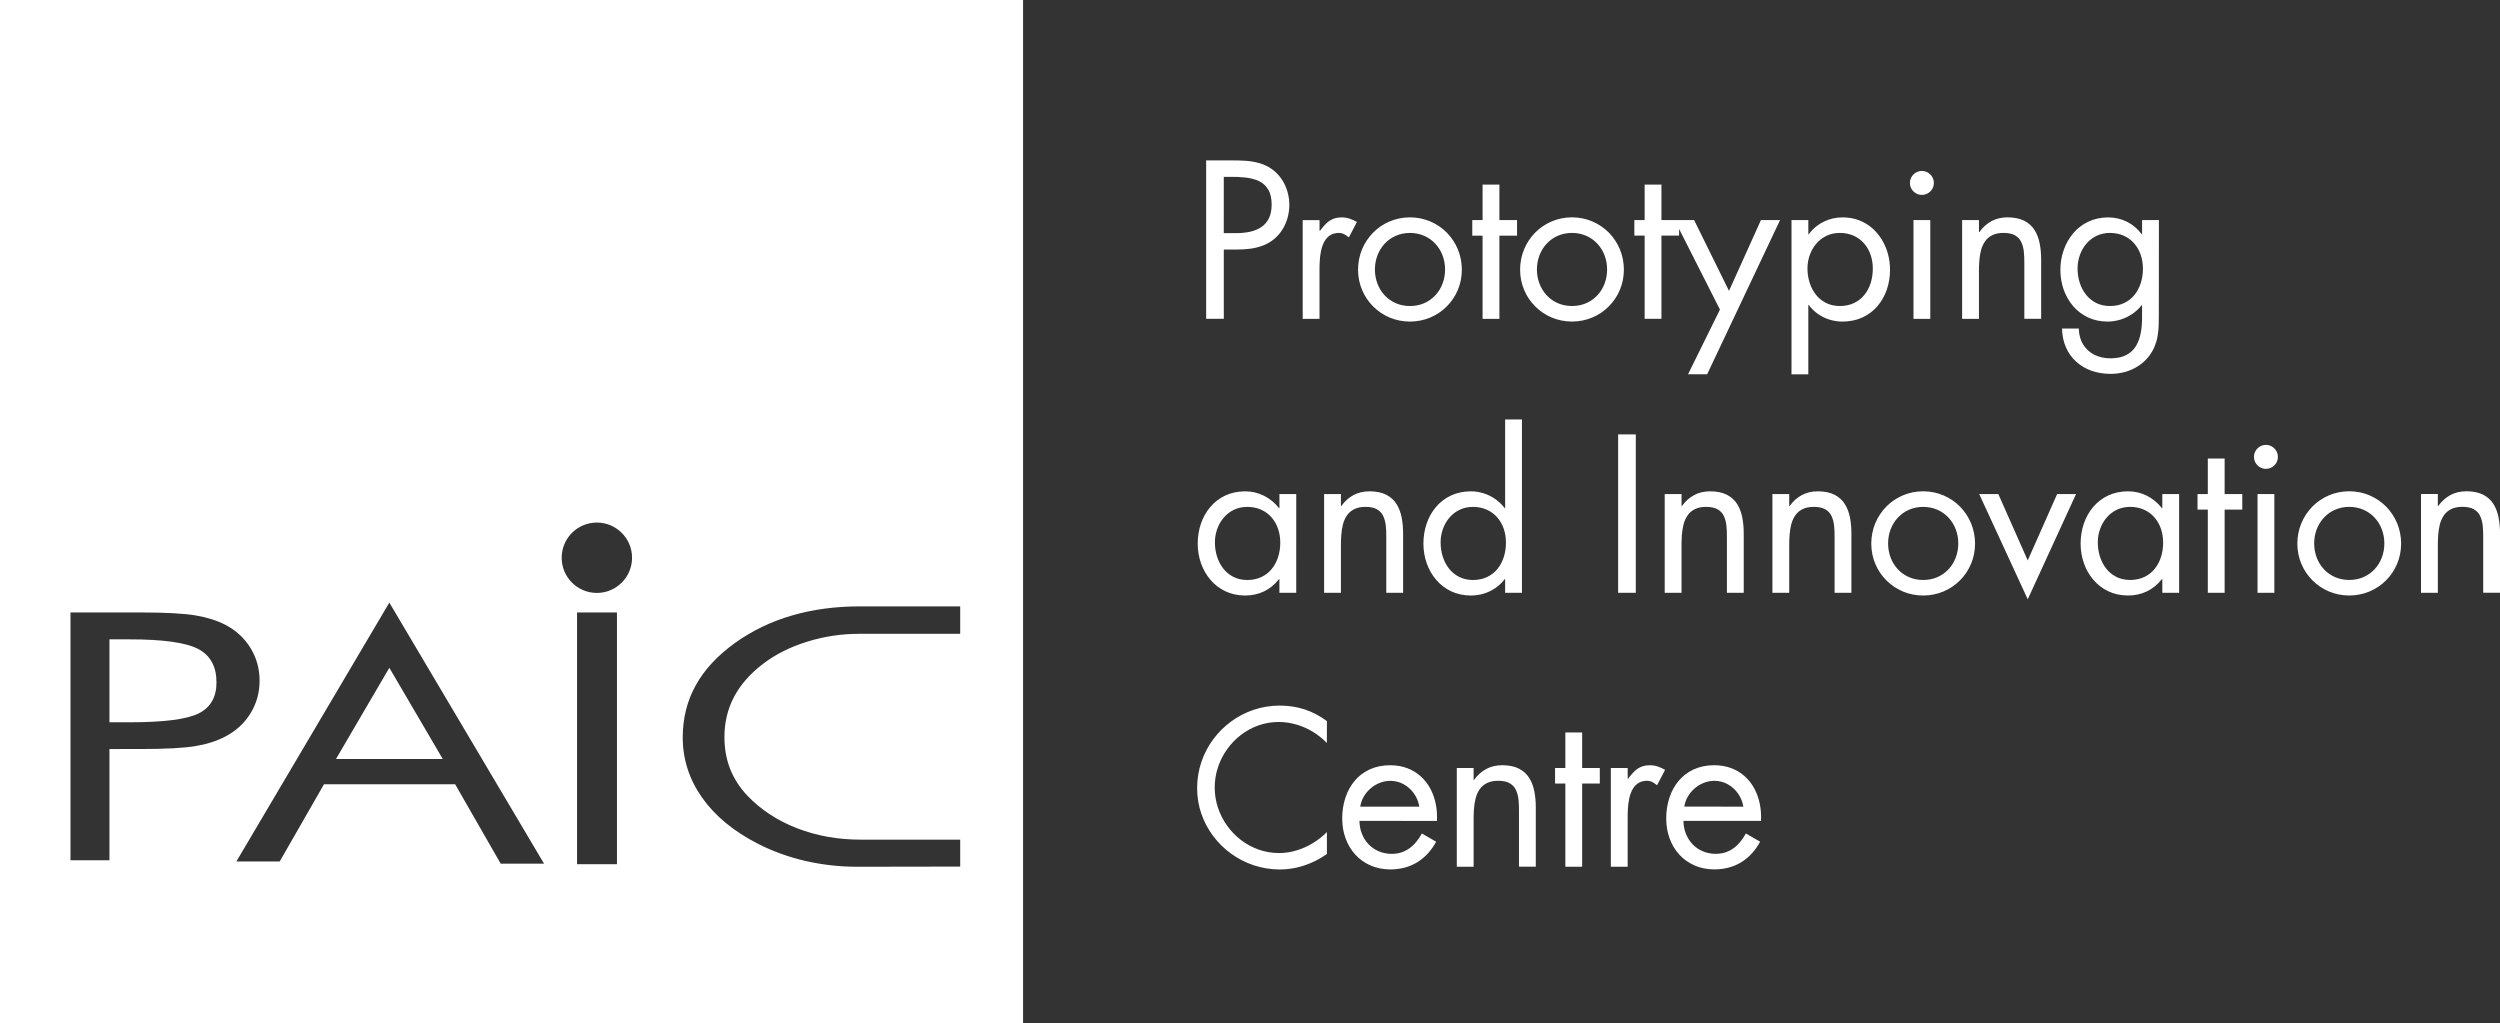 <?xml version="1.0" encoding="UTF-8" standalone="no"?>
<!-- Created with Inkscape (http://www.inkscape.org/) -->

<svg
   width="128mm"
   height="52.381mm"
   viewBox="0 0 128 52.381"
   version="1.1"
   id="svg1"
   xml:space="preserve"
   xmlns:inkscape="http://www.inkscape.org/namespaces/inkscape"
   xmlns:sodipodi="http://sodipodi.sourceforge.net/DTD/sodipodi-0.dtd"
   xmlns="http://www.w3.org/2000/svg"
   xmlns:svg="http://www.w3.org/2000/svg"><rect x="0" y="0" width="128" height="52.381" fill="#333333" stroke="none"/><sodipodi:namedview
     id="namedview1"
     pagecolor="#ffffff"
     bordercolor="#111111"
     borderopacity="1"
     inkscape:showpageshadow="0"
     inkscape:pageopacity="0"
     inkscape:pagecheckerboard="1"
     inkscape:deskcolor="#d1d1d1"
     inkscape:document-units="mm" /><defs
     id="defs1" /><g
     inkscape:label="Vrstva 1"
     inkscape:groupmode="layer"
     id="layer1"
     transform="translate(-41.027,-122.31)"><path
       d="M 93.408,122.31 H 41.027 V 148.5 174.69 H 93.408 Z m 37.781,42.03 c 0.016,-0.303 -0.004,-0.595 -0.061,-0.875 -0.057,-0.28 -0.151,-0.54 -0.278,-0.78 -0.129,-0.239 -0.292,-0.448 -0.489,-0.626 -0.197,-0.179 -0.427,-0.319 -0.689,-0.418 -0.263,-0.1 -0.558,-0.151 -0.882,-0.152 -0.396,0.002 -0.746,0.075 -1.051,0.217 -0.305,0.142 -0.561,0.337 -0.769,0.588 -0.208,0.251 -0.366,0.541 -0.472,0.869 -0.108,0.328 -0.161,0.681 -0.161,1.058 0.002,0.366 0.059,0.705 0.176,1.02 0.115,0.314 0.28,0.59 0.497,0.827 0.217,0.237 0.477,0.421 0.78,0.554 0.303,0.133 0.644,0.201 1.022,0.202 0.518,-0.004 0.977,-0.127 1.373,-0.371 0.396,-0.246 0.717,-0.595 0.961,-1.049 l -0.731,-0.42 c -0.111,0.203 -0.238,0.382 -0.384,0.538 -0.147,0.156 -0.316,0.28 -0.506,0.369 -0.19,0.09 -0.405,0.134 -0.649,0.136 -0.246,-0.002 -0.47,-0.045 -0.67,-0.133 -0.201,-0.086 -0.375,-0.206 -0.522,-0.36 -0.145,-0.154 -0.258,-0.333 -0.339,-0.538 -0.081,-0.203 -0.122,-0.423 -0.125,-0.658 z m -3.926,-0.731 c 0.029,-0.185 0.088,-0.355 0.181,-0.514 0.093,-0.16 0.21,-0.301 0.35,-0.421 0.142,-0.122 0.298,-0.215 0.47,-0.283 0.172,-0.068 0.351,-0.102 0.538,-0.104 0.253,0.002 0.484,0.063 0.694,0.181 0.208,0.117 0.382,0.274 0.52,0.473 0.14,0.199 0.229,0.421 0.271,0.669 z m -2.9,-1.979 h -0.861 v 5.056 h 0.861 v -2.528 c -0.002,-0.135 0.004,-0.283 0.013,-0.446 0.009,-0.165 0.03,-0.33 0.063,-0.497 0.034,-0.165 0.086,-0.319 0.158,-0.459 0.07,-0.14 0.167,-0.253 0.291,-0.339 0.122,-0.084 0.278,-0.129 0.466,-0.131 0.073,0 0.14,0.011 0.195,0.032 0.057,0.021 0.111,0.048 0.161,0.082 0.05,0.034 0.104,0.072 0.16,0.111 l 0.409,-0.785 c -0.122,-0.072 -0.246,-0.127 -0.371,-0.17 -0.125,-0.043 -0.26,-0.065 -0.403,-0.066 -0.185,0.002 -0.342,0.03 -0.471,0.09 -0.131,0.059 -0.246,0.14 -0.348,0.244 -0.102,0.102 -0.201,0.221 -0.299,0.355 h -0.021 z m -2.33,0.796 h 0.904 v -0.796 h -0.904 v -1.818 h -0.86 v 1.818 h -0.527 v 0.796 h 0.527 v 4.26 h 0.86 z m -5.557,-0.796 h -0.861 v 5.056 h 0.861 v -2.399 c -0.002,-0.183 0.004,-0.367 0.018,-0.556 0.013,-0.186 0.041,-0.367 0.084,-0.54 0.043,-0.172 0.111,-0.326 0.203,-0.461 0.091,-0.136 0.213,-0.244 0.369,-0.323 0.154,-0.081 0.35,-0.12 0.584,-0.122 0.247,0.002 0.445,0.043 0.588,0.127 0.145,0.082 0.251,0.195 0.319,0.341 0.068,0.143 0.113,0.308 0.133,0.495 0.02,0.185 0.027,0.38 0.025,0.586 v 2.851 h 0.861 v -3.001 c 0.002,-0.298 -0.021,-0.579 -0.072,-0.843 -0.05,-0.264 -0.138,-0.497 -0.264,-0.699 -0.127,-0.203 -0.301,-0.36 -0.527,-0.477 -0.224,-0.115 -0.511,-0.174 -0.859,-0.176 -0.31,0.002 -0.584,0.066 -0.821,0.195 -0.237,0.129 -0.445,0.314 -0.62,0.558 h -0.021 z m -1.878,2.711 c 0.016,-0.303 -0.004,-0.595 -0.061,-0.875 -0.057,-0.28 -0.151,-0.54 -0.278,-0.78 -0.129,-0.239 -0.292,-0.448 -0.489,-0.626 -0.197,-0.179 -0.427,-0.319 -0.688,-0.418 -0.264,-0.1 -0.558,-0.151 -0.882,-0.152 -0.396,0.002 -0.746,0.075 -1.051,0.217 -0.305,0.142 -0.561,0.337 -0.769,0.588 -0.208,0.251 -0.366,0.541 -0.471,0.869 -0.108,0.328 -0.161,0.681 -0.161,1.058 0.002,0.366 0.059,0.705 0.176,1.02 0.115,0.314 0.28,0.59 0.497,0.827 0.217,0.237 0.477,0.421 0.78,0.554 0.303,0.133 0.644,0.201 1.022,0.202 0.518,-0.004 0.977,-0.127 1.373,-0.371 0.396,-0.246 0.717,-0.595 0.961,-1.049 l -0.731,-0.42 c -0.111,0.203 -0.238,0.382 -0.384,0.538 -0.147,0.156 -0.316,0.28 -0.506,0.369 -0.19,0.09 -0.405,0.134 -0.649,0.136 -0.246,-0.002 -0.47,-0.045 -0.67,-0.133 -0.201,-0.086 -0.375,-0.206 -0.522,-0.36 -0.145,-0.154 -0.258,-0.333 -0.339,-0.538 -0.081,-0.203 -0.122,-0.423 -0.126,-0.658 z m -3.926,-0.731 c 0.029,-0.185 0.088,-0.355 0.181,-0.514 0.093,-0.16 0.21,-0.301 0.35,-0.421 0.142,-0.122 0.298,-0.215 0.47,-0.283 0.172,-0.068 0.351,-0.102 0.538,-0.104 0.253,0.002 0.484,0.063 0.694,0.181 0.208,0.117 0.382,0.274 0.52,0.473 0.14,0.199 0.229,0.421 0.271,0.669 z m -1.706,-4.378 c -0.36,-0.269 -0.74,-0.468 -1.142,-0.601 -0.402,-0.131 -0.826,-0.195 -1.278,-0.195 -0.466,0.002 -0.911,0.073 -1.332,0.217 -0.421,0.142 -0.809,0.342 -1.16,0.602 -0.351,0.258 -0.658,0.565 -0.916,0.916 -0.26,0.351 -0.461,0.739 -0.602,1.16 -0.143,0.421 -0.215,0.866 -0.217,1.332 0.002,0.463 0.075,0.902 0.22,1.318 0.143,0.414 0.346,0.796 0.608,1.142 0.262,0.346 0.568,0.647 0.921,0.9 0.353,0.255 0.739,0.452 1.158,0.592 0.419,0.138 0.859,0.21 1.319,0.212 0.289,0 0.572,-0.032 0.855,-0.093 0.281,-0.063 0.554,-0.154 0.817,-0.273 0.265,-0.118 0.513,-0.262 0.748,-0.43 v -1.119 c -0.217,0.217 -0.457,0.405 -0.719,0.566 -0.264,0.16 -0.542,0.285 -0.836,0.373 -0.292,0.09 -0.592,0.135 -0.898,0.136 -0.366,-0.002 -0.712,-0.061 -1.04,-0.177 -0.33,-0.117 -0.631,-0.28 -0.904,-0.489 -0.274,-0.21 -0.513,-0.455 -0.714,-0.737 -0.201,-0.281 -0.357,-0.586 -0.466,-0.918 -0.111,-0.33 -0.167,-0.676 -0.169,-1.034 0.002,-0.359 0.057,-0.705 0.167,-1.035 0.109,-0.332 0.263,-0.638 0.464,-0.918 0.199,-0.281 0.436,-0.527 0.706,-0.737 0.272,-0.21 0.572,-0.373 0.898,-0.489 0.326,-0.117 0.672,-0.176 1.034,-0.178 0.314,0 0.618,0.045 0.914,0.131 0.296,0.086 0.576,0.21 0.839,0.369 0.263,0.16 0.504,0.351 0.721,0.576 z m 56.878,-11.628 h -0.861 v 5.056 h 0.861 v -2.399 c -0.002,-0.183 0.004,-0.367 0.018,-0.556 0.013,-0.186 0.041,-0.367 0.084,-0.54 0.043,-0.172 0.111,-0.326 0.203,-0.461 0.091,-0.136 0.213,-0.244 0.369,-0.323 0.154,-0.081 0.35,-0.12 0.584,-0.122 0.247,0.002 0.445,0.043 0.588,0.127 0.145,0.082 0.251,0.195 0.319,0.341 0.068,0.143 0.113,0.308 0.133,0.495 0.02,0.185 0.027,0.38 0.025,0.586 v 2.851 h 0.861 v -3.001 c 0.002,-0.298 -0.021,-0.579 -0.072,-0.843 -0.05,-0.264 -0.138,-0.497 -0.264,-0.699 -0.127,-0.203 -0.301,-0.36 -0.527,-0.477 -0.224,-0.115 -0.511,-0.174 -0.859,-0.176 -0.31,0.002 -0.584,0.066 -0.821,0.195 -0.237,0.129 -0.445,0.314 -0.62,0.558 h -0.021 z m -4.535,5.196 c 0.371,-0.002 0.717,-0.072 1.036,-0.206 0.321,-0.136 0.602,-0.324 0.844,-0.567 0.242,-0.24 0.432,-0.522 0.568,-0.843 0.136,-0.321 0.206,-0.669 0.208,-1.042 -0.002,-0.373 -0.072,-0.722 -0.206,-1.045 -0.136,-0.323 -0.325,-0.606 -0.565,-0.852 -0.242,-0.244 -0.524,-0.434 -0.844,-0.572 -0.321,-0.138 -0.669,-0.208 -1.042,-0.21 -0.373,0.002 -0.721,0.072 -1.042,0.21 -0.321,0.138 -0.602,0.328 -0.843,0.572 -0.242,0.246 -0.43,0.529 -0.566,0.852 -0.134,0.323 -0.204,0.672 -0.206,1.045 0.002,0.373 0.072,0.721 0.208,1.042 0.136,0.321 0.326,0.602 0.568,0.843 0.242,0.242 0.524,0.43 0.845,0.567 0.319,0.134 0.665,0.204 1.036,0.206 z m 0,-4.539 c 0.267,0.002 0.511,0.052 0.73,0.149 0.22,0.097 0.409,0.231 0.568,0.403 0.16,0.172 0.282,0.371 0.368,0.595 0.086,0.226 0.131,0.466 0.131,0.724 0,0.26 -0.045,0.502 -0.131,0.728 -0.086,0.226 -0.208,0.425 -0.368,0.595 -0.159,0.17 -0.348,0.305 -0.568,0.402 -0.219,0.097 -0.463,0.145 -0.73,0.147 -0.267,-0.002 -0.511,-0.05 -0.73,-0.147 -0.22,-0.097 -0.409,-0.231 -0.568,-0.402 -0.158,-0.17 -0.282,-0.369 -0.368,-0.595 -0.086,-0.226 -0.129,-0.468 -0.131,-0.728 0.002,-0.258 0.045,-0.498 0.131,-0.724 0.086,-0.224 0.21,-0.423 0.368,-0.595 0.16,-0.172 0.348,-0.307 0.568,-0.403 0.219,-0.097 0.463,-0.147 0.73,-0.149 z m -3.836,-0.656 h -0.86 v 5.056 h 0.86 z m -0.43,-2.517 c -0.113,0.002 -0.215,0.029 -0.307,0.084 -0.093,0.056 -0.167,0.129 -0.222,0.222 -0.054,0.091 -0.083,0.194 -0.084,0.307 0.002,0.117 0.03,0.22 0.084,0.312 0.056,0.091 0.129,0.165 0.222,0.219 0.091,0.054 0.194,0.081 0.307,0.083 0.113,-0.002 0.215,-0.029 0.306,-0.083 0.093,-0.054 0.167,-0.127 0.222,-0.219 0.054,-0.091 0.082,-0.195 0.084,-0.312 -0.002,-0.113 -0.03,-0.215 -0.084,-0.307 -0.056,-0.093 -0.129,-0.167 -0.222,-0.222 -0.091,-0.056 -0.194,-0.082 -0.306,-0.084 z m -2.115,3.313 h 0.904 v -0.796 h -0.904 v -1.818 h -0.861 v 1.818 h -0.527 v 0.796 h 0.527 v 4.26 h 0.861 z m -4.847,-0.14 c 0.267,0.002 0.506,0.048 0.715,0.143 0.21,0.093 0.387,0.224 0.534,0.391 0.147,0.168 0.258,0.362 0.335,0.583 0.075,0.221 0.115,0.457 0.115,0.712 0,0.258 -0.036,0.5 -0.108,0.73 -0.072,0.229 -0.179,0.434 -0.321,0.611 -0.142,0.178 -0.319,0.317 -0.529,0.418 -0.21,0.102 -0.454,0.154 -0.731,0.156 -0.269,-0.002 -0.507,-0.056 -0.712,-0.161 -0.206,-0.106 -0.38,-0.249 -0.52,-0.43 -0.14,-0.181 -0.246,-0.386 -0.317,-0.615 -0.072,-0.229 -0.108,-0.47 -0.108,-0.719 0,-0.238 0.04,-0.466 0.117,-0.683 0.077,-0.217 0.186,-0.411 0.332,-0.581 0.144,-0.17 0.317,-0.305 0.518,-0.403 0.203,-0.099 0.428,-0.149 0.679,-0.151 z m 2.517,-0.656 h -0.861 v 0.721 h -0.021 c -0.213,-0.271 -0.468,-0.482 -0.765,-0.633 -0.298,-0.149 -0.619,-0.226 -0.966,-0.228 -0.38,0.002 -0.721,0.075 -1.02,0.215 -0.299,0.142 -0.554,0.335 -0.764,0.583 -0.21,0.247 -0.371,0.533 -0.48,0.853 -0.111,0.323 -0.165,0.663 -0.167,1.027 0.002,0.353 0.057,0.687 0.17,1.006 0.111,0.317 0.272,0.599 0.484,0.846 0.21,0.249 0.464,0.443 0.762,0.586 0.298,0.143 0.631,0.215 1.004,0.219 0.355,0 0.68,-0.07 0.972,-0.21 0.292,-0.14 0.55,-0.35 0.771,-0.629 h 0.021 v 0.699 h 0.861 z m -9.257,0 h -0.979 l 2.485,5.389 2.474,-5.389 h -0.968 l -1.506,3.399 z m -3.847,5.196 c 0.371,-0.002 0.717,-0.072 1.036,-0.206 0.321,-0.136 0.602,-0.324 0.844,-0.567 0.242,-0.24 0.432,-0.522 0.568,-0.843 0.136,-0.321 0.206,-0.669 0.208,-1.042 -0.002,-0.373 -0.072,-0.722 -0.206,-1.045 -0.136,-0.323 -0.325,-0.606 -0.565,-0.852 -0.242,-0.244 -0.524,-0.434 -0.844,-0.572 -0.321,-0.138 -0.669,-0.208 -1.042,-0.21 -0.373,0.002 -0.721,0.072 -1.042,0.21 -0.321,0.138 -0.602,0.328 -0.843,0.572 -0.242,0.246 -0.43,0.529 -0.566,0.852 -0.134,0.323 -0.204,0.672 -0.206,1.045 0.002,0.373 0.072,0.721 0.208,1.042 0.136,0.321 0.326,0.602 0.568,0.843 0.242,0.242 0.524,0.43 0.845,0.567 0.319,0.134 0.665,0.204 1.036,0.206 z m 0,-4.539 c 0.267,0.002 0.511,0.052 0.73,0.149 0.22,0.097 0.409,0.231 0.568,0.403 0.16,0.172 0.282,0.371 0.368,0.595 0.086,0.226 0.131,0.466 0.131,0.724 0,0.26 -0.045,0.502 -0.131,0.728 -0.086,0.226 -0.208,0.425 -0.368,0.595 -0.159,0.17 -0.348,0.305 -0.568,0.402 -0.219,0.097 -0.463,0.145 -0.73,0.147 -0.267,-0.002 -0.511,-0.05 -0.73,-0.147 -0.22,-0.097 -0.409,-0.231 -0.568,-0.402 -0.158,-0.17 -0.282,-0.369 -0.368,-0.595 -0.086,-0.226 -0.129,-0.468 -0.131,-0.728 0.002,-0.258 0.045,-0.498 0.131,-0.724 0.086,-0.224 0.21,-0.423 0.368,-0.595 0.16,-0.172 0.348,-0.307 0.568,-0.403 0.219,-0.097 0.463,-0.147 0.73,-0.149 z m -6.859,-0.656 h -0.861 v 5.056 h 0.861 v -2.399 c -0.002,-0.183 0.004,-0.367 0.018,-0.556 0.013,-0.186 0.041,-0.367 0.084,-0.54 0.043,-0.172 0.111,-0.326 0.203,-0.461 0.091,-0.136 0.213,-0.244 0.369,-0.323 0.154,-0.081 0.35,-0.12 0.584,-0.122 0.247,0.002 0.445,0.043 0.588,0.127 0.145,0.082 0.251,0.195 0.319,0.341 0.068,0.143 0.113,0.308 0.133,0.495 0.02,0.185 0.027,0.38 0.025,0.586 v 2.851 h 0.861 v -3.001 c 0.002,-0.298 -0.021,-0.579 -0.072,-0.843 -0.05,-0.264 -0.138,-0.497 -0.264,-0.699 -0.127,-0.203 -0.301,-0.36 -0.527,-0.477 -0.224,-0.115 -0.511,-0.174 -0.859,-0.176 -0.31,0.002 -0.584,0.066 -0.821,0.195 -0.237,0.129 -0.445,0.314 -0.62,0.558 h -0.021 z m -5.514,0 h -0.861 v 5.056 h 0.861 v -2.399 c -0.002,-0.183 0.004,-0.367 0.018,-0.556 0.013,-0.186 0.041,-0.367 0.084,-0.54 0.043,-0.172 0.111,-0.326 0.203,-0.461 0.091,-0.136 0.213,-0.244 0.369,-0.323 0.154,-0.081 0.35,-0.12 0.585,-0.122 0.247,0.002 0.445,0.043 0.588,0.127 0.145,0.082 0.251,0.195 0.319,0.341 0.068,0.143 0.113,0.308 0.133,0.495 0.02,0.185 0.027,0.38 0.025,0.586 v 2.851 h 0.861 v -3.001 c 0.002,-0.298 -0.021,-0.579 -0.072,-0.843 -0.05,-0.264 -0.138,-0.497 -0.264,-0.699 -0.127,-0.203 -0.301,-0.36 -0.527,-0.477 -0.224,-0.115 -0.511,-0.174 -0.859,-0.176 -0.31,0.002 -0.584,0.066 -0.821,0.195 -0.237,0.129 -0.445,0.314 -0.62,0.558 h -0.021 z m -2.341,-3.055 h -0.904 v 8.111 h 0.904 z m -8.347,3.711 c 0.267,0.002 0.506,0.048 0.715,0.143 0.21,0.093 0.387,0.224 0.534,0.391 0.147,0.168 0.258,0.362 0.335,0.583 0.075,0.221 0.115,0.457 0.115,0.712 0,0.258 -0.036,0.5 -0.108,0.73 -0.072,0.229 -0.179,0.434 -0.321,0.611 -0.142,0.178 -0.319,0.317 -0.529,0.418 -0.21,0.102 -0.454,0.154 -0.731,0.156 -0.269,-0.002 -0.507,-0.056 -0.712,-0.161 -0.206,-0.106 -0.38,-0.249 -0.52,-0.43 -0.14,-0.181 -0.246,-0.386 -0.317,-0.615 -0.072,-0.229 -0.108,-0.47 -0.108,-0.719 0,-0.238 0.04,-0.466 0.117,-0.683 0.077,-0.217 0.186,-0.411 0.332,-0.581 0.143,-0.17 0.317,-0.305 0.518,-0.403 0.203,-0.099 0.428,-0.149 0.679,-0.151 z m 1.657,4.4 h 0.861 v -8.874 h -0.861 v 4.539 h -0.021 c -0.138,-0.179 -0.298,-0.333 -0.481,-0.463 -0.181,-0.127 -0.38,-0.226 -0.592,-0.294 -0.213,-0.068 -0.432,-0.104 -0.66,-0.104 -0.38,0.002 -0.721,0.075 -1.02,0.215 -0.299,0.142 -0.554,0.335 -0.764,0.583 -0.21,0.247 -0.371,0.533 -0.48,0.853 -0.111,0.323 -0.165,0.663 -0.167,1.027 0.002,0.353 0.057,0.687 0.17,1.006 0.111,0.317 0.272,0.599 0.484,0.846 0.21,0.249 0.464,0.443 0.762,0.586 0.298,0.143 0.631,0.215 1.004,0.219 0.231,0 0.452,-0.032 0.665,-0.095 0.212,-0.065 0.411,-0.158 0.592,-0.283 0.183,-0.124 0.346,-0.278 0.486,-0.461 h 0.021 z m -8.408,-5.056 h -0.861 v 5.056 h 0.861 v -2.399 c -0.002,-0.183 0.004,-0.367 0.018,-0.556 0.013,-0.186 0.041,-0.367 0.084,-0.54 0.043,-0.172 0.111,-0.326 0.203,-0.461 0.091,-0.136 0.213,-0.244 0.369,-0.323 0.154,-0.081 0.35,-0.12 0.584,-0.122 0.247,0.002 0.445,0.043 0.588,0.127 0.145,0.082 0.251,0.195 0.319,0.341 0.068,0.143 0.113,0.308 0.133,0.495 0.02,0.185 0.027,0.38 0.025,0.586 v 2.851 h 0.861 v -3.001 c 0.002,-0.298 -0.021,-0.579 -0.072,-0.843 -0.05,-0.264 -0.138,-0.497 -0.264,-0.699 -0.127,-0.203 -0.301,-0.36 -0.527,-0.477 -0.224,-0.115 -0.511,-0.174 -0.859,-0.176 -0.31,0.002 -0.584,0.066 -0.821,0.195 -0.237,0.129 -0.445,0.314 -0.62,0.558 h -0.021 z m -4.804,0.656 c 0.267,0.002 0.506,0.048 0.715,0.143 0.21,0.093 0.387,0.224 0.534,0.391 0.147,0.168 0.258,0.362 0.335,0.583 0.075,0.221 0.115,0.457 0.115,0.712 0,0.258 -0.036,0.5 -0.108,0.73 -0.072,0.229 -0.179,0.434 -0.321,0.611 -0.142,0.178 -0.319,0.317 -0.529,0.418 -0.21,0.102 -0.454,0.154 -0.732,0.156 -0.269,-0.002 -0.507,-0.056 -0.712,-0.161 -0.206,-0.106 -0.38,-0.249 -0.52,-0.43 -0.14,-0.181 -0.246,-0.386 -0.317,-0.615 -0.072,-0.229 -0.108,-0.47 -0.108,-0.719 0,-0.238 0.04,-0.466 0.117,-0.683 0.077,-0.217 0.186,-0.411 0.332,-0.581 0.143,-0.17 0.317,-0.305 0.518,-0.403 0.203,-0.099 0.428,-0.149 0.679,-0.151 z m 2.517,-0.656 h -0.861 v 0.721 h -0.021 c -0.213,-0.271 -0.468,-0.482 -0.766,-0.633 -0.298,-0.149 -0.619,-0.226 -0.966,-0.228 -0.38,0.002 -0.721,0.075 -1.02,0.215 -0.299,0.142 -0.554,0.335 -0.764,0.583 -0.21,0.247 -0.371,0.533 -0.481,0.853 -0.111,0.323 -0.165,0.663 -0.167,1.027 0.002,0.353 0.057,0.687 0.17,1.006 0.111,0.317 0.272,0.599 0.484,0.846 0.21,0.249 0.464,0.443 0.762,0.586 0.298,0.143 0.631,0.215 1.004,0.219 0.355,0 0.679,-0.07 0.972,-0.21 0.292,-0.14 0.55,-0.35 0.771,-0.629 h 0.021 v 0.699 h 0.861 z m 41.651,-13.371 c 0.267,0.002 0.505,0.048 0.715,0.143 0.21,0.093 0.387,0.224 0.534,0.391 0.147,0.169 0.258,0.362 0.335,0.583 0.075,0.22 0.115,0.457 0.115,0.712 0,0.258 -0.036,0.5 -0.108,0.73 -0.072,0.229 -0.179,0.434 -0.321,0.611 -0.142,0.178 -0.319,0.317 -0.529,0.418 -0.21,0.102 -0.454,0.154 -0.732,0.156 -0.269,-0.002 -0.507,-0.056 -0.712,-0.161 -0.206,-0.106 -0.38,-0.249 -0.52,-0.43 -0.14,-0.181 -0.246,-0.386 -0.317,-0.615 -0.072,-0.229 -0.108,-0.47 -0.108,-0.719 0,-0.238 0.04,-0.466 0.117,-0.683 0.077,-0.217 0.186,-0.411 0.332,-0.581 0.144,-0.17 0.317,-0.305 0.518,-0.403 0.203,-0.099 0.429,-0.149 0.68,-0.151 z m 2.517,-0.656 h -0.861 v 0.721 h -0.021 c -0.206,-0.276 -0.457,-0.488 -0.751,-0.636 -0.294,-0.147 -0.618,-0.222 -0.97,-0.224 -0.375,0.004 -0.712,0.077 -1.013,0.22 -0.299,0.143 -0.556,0.341 -0.769,0.592 -0.211,0.251 -0.375,0.536 -0.488,0.857 -0.115,0.323 -0.17,0.662 -0.172,1.02 0.002,0.355 0.057,0.69 0.168,1.008 0.113,0.317 0.274,0.599 0.484,0.844 0.21,0.246 0.462,0.437 0.758,0.579 0.296,0.14 0.629,0.212 0.999,0.215 0.228,0 0.45,-0.034 0.665,-0.1 0.215,-0.066 0.416,-0.161 0.602,-0.287 0.186,-0.126 0.348,-0.276 0.486,-0.452 h 0.021 v 0.602 c 0.002,0.287 -0.02,0.558 -0.066,0.812 -0.047,0.255 -0.127,0.479 -0.246,0.676 -0.118,0.196 -0.283,0.35 -0.495,0.461 -0.213,0.111 -0.486,0.169 -0.818,0.17 -0.31,-0.002 -0.586,-0.065 -0.827,-0.188 -0.24,-0.124 -0.43,-0.299 -0.57,-0.527 -0.138,-0.228 -0.211,-0.498 -0.217,-0.812 h -0.861 c 0.011,0.359 0.077,0.681 0.204,0.966 0.125,0.287 0.299,0.531 0.522,0.731 0.222,0.203 0.482,0.357 0.78,0.464 0.299,0.106 0.626,0.16 0.979,0.161 0.253,0 0.498,-0.032 0.737,-0.097 0.239,-0.066 0.463,-0.165 0.671,-0.298 0.208,-0.131 0.391,-0.298 0.55,-0.498 0.127,-0.167 0.228,-0.335 0.299,-0.507 0.07,-0.172 0.122,-0.348 0.152,-0.527 0.03,-0.179 0.05,-0.364 0.057,-0.552 0.005,-0.19 0.009,-0.385 0.007,-0.586 z m -9.214,0 h -0.861 v 5.056 h 0.861 v -2.399 c -0.002,-0.183 0.004,-0.367 0.018,-0.556 0.013,-0.186 0.041,-0.367 0.084,-0.54 0.043,-0.172 0.111,-0.326 0.203,-0.461 0.091,-0.136 0.213,-0.244 0.369,-0.323 0.154,-0.081 0.35,-0.12 0.585,-0.122 0.247,0.002 0.445,0.043 0.588,0.127 0.145,0.082 0.251,0.195 0.319,0.341 0.068,0.143 0.113,0.308 0.133,0.495 0.02,0.185 0.027,0.38 0.025,0.586 v 2.851 h 0.861 v -3.001 c 0.002,-0.298 -0.021,-0.579 -0.072,-0.843 -0.05,-0.264 -0.138,-0.497 -0.264,-0.699 -0.127,-0.203 -0.301,-0.36 -0.527,-0.477 -0.224,-0.115 -0.511,-0.174 -0.859,-0.176 -0.31,0.002 -0.584,0.066 -0.821,0.195 -0.237,0.129 -0.445,0.314 -0.62,0.558 h -0.021 z m -2.491,0 h -0.861 v 5.056 h 0.861 z m -0.43,-2.517 c -0.113,0.002 -0.215,0.029 -0.307,0.084 -0.093,0.056 -0.167,0.129 -0.222,0.222 -0.054,0.091 -0.083,0.194 -0.084,0.307 0.002,0.117 0.03,0.22 0.084,0.312 0.056,0.091 0.129,0.165 0.222,0.219 0.091,0.054 0.194,0.081 0.307,0.083 0.113,-0.002 0.215,-0.029 0.306,-0.083 0.093,-0.054 0.167,-0.127 0.222,-0.219 0.054,-0.091 0.082,-0.195 0.084,-0.312 -0.002,-0.113 -0.03,-0.215 -0.084,-0.307 -0.056,-0.093 -0.129,-0.167 -0.222,-0.222 -0.091,-0.056 -0.194,-0.082 -0.306,-0.084 z m -4.212,3.173 c 0.267,0.002 0.505,0.048 0.715,0.143 0.21,0.093 0.387,0.224 0.534,0.391 0.147,0.169 0.258,0.362 0.335,0.583 0.075,0.22 0.115,0.457 0.115,0.712 0,0.258 -0.036,0.5 -0.108,0.73 -0.072,0.229 -0.179,0.434 -0.321,0.611 -0.142,0.178 -0.319,0.317 -0.529,0.418 -0.21,0.102 -0.454,0.154 -0.731,0.156 -0.269,-0.002 -0.507,-0.056 -0.712,-0.161 -0.206,-0.106 -0.38,-0.249 -0.52,-0.43 -0.14,-0.181 -0.246,-0.386 -0.317,-0.615 -0.072,-0.229 -0.108,-0.47 -0.108,-0.719 0,-0.238 0.04,-0.466 0.117,-0.683 0.077,-0.217 0.186,-0.411 0.332,-0.581 0.143,-0.17 0.317,-0.305 0.518,-0.403 0.203,-0.099 0.428,-0.149 0.679,-0.151 z m -1.603,-0.656 h -0.861 v 7.896 h 0.861 v -3.55 h 0.021 c 0.138,0.183 0.296,0.337 0.477,0.464 0.181,0.125 0.378,0.222 0.592,0.287 0.212,0.065 0.432,0.099 0.663,0.099 0.38,-0.002 0.721,-0.073 1.02,-0.213 0.299,-0.138 0.554,-0.33 0.764,-0.575 0.21,-0.244 0.371,-0.525 0.48,-0.844 0.111,-0.319 0.167,-0.662 0.167,-1.024 0,-0.282 -0.038,-0.554 -0.109,-0.816 -0.072,-0.262 -0.177,-0.506 -0.316,-0.732 -0.138,-0.224 -0.305,-0.421 -0.502,-0.592 -0.197,-0.169 -0.421,-0.301 -0.672,-0.396 -0.249,-0.093 -0.524,-0.142 -0.821,-0.143 -0.351,0 -0.678,0.073 -0.975,0.22 -0.299,0.145 -0.556,0.359 -0.767,0.64 h -0.021 z m -4.524,4.582 -1.635,3.313 h 0.979 l 3.733,-7.896 h -0.979 l -1.635,3.625 -1.786,-3.625 h -0.77 -0.23 -0.673 v -1.818 h -0.86 v 1.818 h -0.527 v 0.796 h 0.527 v 4.26 h 0.86 v -4.26 h 0.904 v -0.342 z m -7.575,0.613 c 0.371,-0.002 0.717,-0.072 1.036,-0.206 0.321,-0.136 0.602,-0.324 0.844,-0.567 0.242,-0.24 0.432,-0.522 0.568,-0.843 0.136,-0.321 0.206,-0.669 0.208,-1.042 -0.002,-0.373 -0.072,-0.722 -0.206,-1.045 -0.136,-0.323 -0.324,-0.606 -0.565,-0.852 -0.242,-0.244 -0.524,-0.434 -0.844,-0.572 -0.321,-0.138 -0.669,-0.208 -1.042,-0.21 -0.373,0.002 -0.721,0.072 -1.042,0.21 -0.321,0.138 -0.602,0.328 -0.843,0.572 -0.242,0.246 -0.43,0.529 -0.566,0.852 -0.134,0.323 -0.204,0.672 -0.206,1.045 0.002,0.373 0.072,0.721 0.208,1.042 0.136,0.321 0.326,0.602 0.568,0.843 0.242,0.242 0.524,0.43 0.845,0.567 0.319,0.134 0.665,0.204 1.036,0.206 z m 0,-4.539 c 0.267,0.002 0.511,0.052 0.73,0.149 0.22,0.097 0.409,0.231 0.568,0.403 0.16,0.172 0.282,0.371 0.368,0.595 0.086,0.226 0.131,0.466 0.131,0.724 0,0.26 -0.045,0.502 -0.131,0.728 -0.086,0.226 -0.208,0.425 -0.368,0.595 -0.159,0.17 -0.348,0.305 -0.568,0.402 -0.219,0.097 -0.463,0.145 -0.73,0.147 -0.267,-0.002 -0.511,-0.05 -0.73,-0.147 -0.22,-0.097 -0.409,-0.231 -0.568,-0.402 -0.158,-0.17 -0.282,-0.369 -0.368,-0.595 -0.086,-0.226 -0.129,-0.468 -0.131,-0.728 0.002,-0.258 0.045,-0.498 0.131,-0.724 0.086,-0.224 0.21,-0.423 0.368,-0.595 0.16,-0.172 0.348,-0.307 0.568,-0.403 0.219,-0.097 0.463,-0.147 0.73,-0.149 z m -3.718,0.14 h 0.904 v -0.796 h -0.904 v -1.818 h -0.861 v 1.818 h -0.527 v 0.796 h 0.527 v 4.26 h 0.861 z m -4.578,4.4 c 0.371,-0.002 0.717,-0.072 1.036,-0.206 0.321,-0.136 0.602,-0.324 0.844,-0.567 0.242,-0.24 0.432,-0.522 0.568,-0.843 0.136,-0.321 0.206,-0.669 0.208,-1.042 -0.002,-0.373 -0.072,-0.722 -0.206,-1.045 -0.136,-0.323 -0.324,-0.606 -0.565,-0.852 -0.242,-0.244 -0.523,-0.434 -0.844,-0.572 -0.321,-0.138 -0.669,-0.208 -1.042,-0.21 -0.373,0.002 -0.721,0.072 -1.042,0.21 -0.321,0.138 -0.602,0.328 -0.843,0.572 -0.242,0.246 -0.43,0.529 -0.567,0.852 -0.134,0.323 -0.204,0.672 -0.206,1.045 0.002,0.373 0.072,0.721 0.208,1.042 0.136,0.321 0.326,0.602 0.568,0.843 0.242,0.242 0.523,0.43 0.844,0.567 0.319,0.134 0.665,0.204 1.036,0.206 z m 0,-4.539 c 0.267,0.002 0.511,0.052 0.73,0.149 0.221,0.097 0.409,0.231 0.568,0.403 0.16,0.172 0.282,0.371 0.368,0.595 0.086,0.226 0.131,0.466 0.131,0.724 0,0.26 -0.045,0.502 -0.131,0.728 -0.086,0.226 -0.208,0.425 -0.368,0.595 -0.16,0.17 -0.348,0.305 -0.568,0.402 -0.219,0.097 -0.463,0.145 -0.73,0.147 -0.267,-0.002 -0.511,-0.05 -0.73,-0.147 -0.22,-0.097 -0.409,-0.231 -0.568,-0.402 -0.158,-0.17 -0.281,-0.369 -0.367,-0.595 -0.086,-0.226 -0.129,-0.468 -0.131,-0.728 0.002,-0.258 0.045,-0.498 0.131,-0.724 0.086,-0.224 0.21,-0.423 0.367,-0.595 0.16,-0.172 0.348,-0.307 0.568,-0.403 0.219,-0.097 0.463,-0.147 0.73,-0.149 z m -4.632,-0.656 h -0.861 v 5.056 h 0.861 v -2.528 c -0.002,-0.135 0.004,-0.283 0.013,-0.446 0.009,-0.165 0.03,-0.33 0.063,-0.497 0.034,-0.165 0.086,-0.319 0.158,-0.459 0.07,-0.14 0.167,-0.253 0.29,-0.339 0.122,-0.084 0.278,-0.129 0.466,-0.131 0.073,0 0.14,0.011 0.195,0.032 0.057,0.021 0.111,0.048 0.161,0.082 0.05,0.034 0.104,0.072 0.16,0.111 l 0.409,-0.785 c -0.122,-0.072 -0.246,-0.127 -0.371,-0.17 -0.125,-0.043 -0.26,-0.065 -0.403,-0.066 -0.185,0.002 -0.342,0.03 -0.471,0.09 -0.131,0.059 -0.246,0.14 -0.348,0.244 -0.102,0.102 -0.201,0.221 -0.299,0.355 h -0.021 z m -4.901,1.506 h 0.656 c 0.228,0.002 0.454,-0.011 0.679,-0.04 0.224,-0.027 0.443,-0.081 0.654,-0.158 0.21,-0.079 0.409,-0.192 0.592,-0.341 0.168,-0.142 0.31,-0.305 0.425,-0.493 0.115,-0.186 0.203,-0.385 0.262,-0.599 0.057,-0.213 0.088,-0.43 0.088,-0.651 0,-0.242 -0.034,-0.477 -0.104,-0.706 -0.068,-0.229 -0.17,-0.443 -0.305,-0.638 -0.136,-0.195 -0.305,-0.364 -0.505,-0.506 -0.197,-0.135 -0.407,-0.231 -0.629,-0.294 -0.22,-0.061 -0.448,-0.1 -0.681,-0.117 -0.233,-0.014 -0.466,-0.021 -0.701,-0.02 h -1.334 v 8.111 h 0.904 z m 0,-3.722 h 0.333 c 0.267,-0.004 0.525,0.009 0.776,0.036 0.251,0.027 0.477,0.086 0.679,0.177 0.201,0.091 0.362,0.235 0.48,0.427 0.12,0.192 0.181,0.452 0.183,0.78 -0.002,0.289 -0.05,0.529 -0.149,0.719 -0.097,0.19 -0.231,0.339 -0.402,0.448 -0.17,0.109 -0.366,0.187 -0.588,0.231 -0.222,0.045 -0.459,0.066 -0.712,0.065 h -0.602 z m -32.099,17.701 c 0.995,0 1.802,0.807 1.802,1.802 0,0.995 -0.807,1.801 -1.802,1.801 -0.995,0 -1.801,-0.807 -1.801,-1.801 0,-0.995 0.806,-1.802 1.801,-1.802 z m -24.955,11.596 v 5.695 h -1.995 v -12.688 h 3.601 c 1.262,0 2.187,0.05 2.784,0.148 0.593,0.098 1.11,0.26 1.546,0.485 0.549,0.287 0.977,0.683 1.286,1.186 0.308,0.503 0.465,1.062 0.465,1.674 0,0.612 -0.156,1.169 -0.465,1.671 -0.309,0.503 -0.737,0.899 -1.286,1.186 -0.437,0.231 -0.949,0.396 -1.542,0.494 -0.589,0.098 -1.518,0.148 -2.788,0.148 h -0.573 z m 0,-1.37 h 1.034 c 1.751,0 2.932,-0.151 3.537,-0.456 0.605,-0.302 0.909,-0.831 0.909,-1.589 0,-0.808 -0.312,-1.379 -0.933,-1.707 -0.621,-0.328 -1.795,-0.494 -3.513,-0.494 h -1.034 z m 14.33,-2.79 -2.732,4.671 h 5.468 z m 0,-3.337 7.921,13.366 h -2.219 l -2.332,-4.065 H 57.615 l -2.266,3.951 h -2.219 z m 9.611,13.393 v -12.89 h 2.043 v 12.89 z M 90.189,154.762 c -1.819,0 -3.026,0 -5.193,0 -0.909,0 -1.795,0.136 -2.66,0.408 -0.861,0.269 -1.614,0.648 -2.247,1.133 -0.657,0.503 -1.15,1.065 -1.478,1.686 -0.329,0.621 -0.493,1.308 -0.493,2.059 0,0.589 0.096,1.133 0.292,1.63 0.196,0.497 0.489,0.953 0.881,1.367 0.689,0.722 1.534,1.278 2.54,1.669 1.006,0.39 2.091,0.586 3.257,0.586 2.101,0 3.228,0 5.101,0 v 1.379 c -1.883,0 -3.264,0.009 -5.273,0.009 -0.909,0 -1.795,-0.101 -2.656,-0.299 -0.857,-0.198 -1.667,-0.491 -2.416,-0.873 -1.254,-0.639 -2.207,-1.429 -2.868,-2.364 -0.661,-0.938 -0.993,-1.964 -0.993,-3.086 0,-0.976 0.22,-1.867 0.665,-2.666 0.441,-0.802 1.114,-1.526 2.023,-2.18 0.877,-0.624 1.847,-1.092 2.912,-1.399 1.062,-0.311 2.223,-0.465 3.485,-0.465 2.176,0 3.077,0 5.121,0 z"
       style="fill:#ffffff;fill-rule:evenodd;stroke-width:0.353"
       id="path1" /></g></svg>
